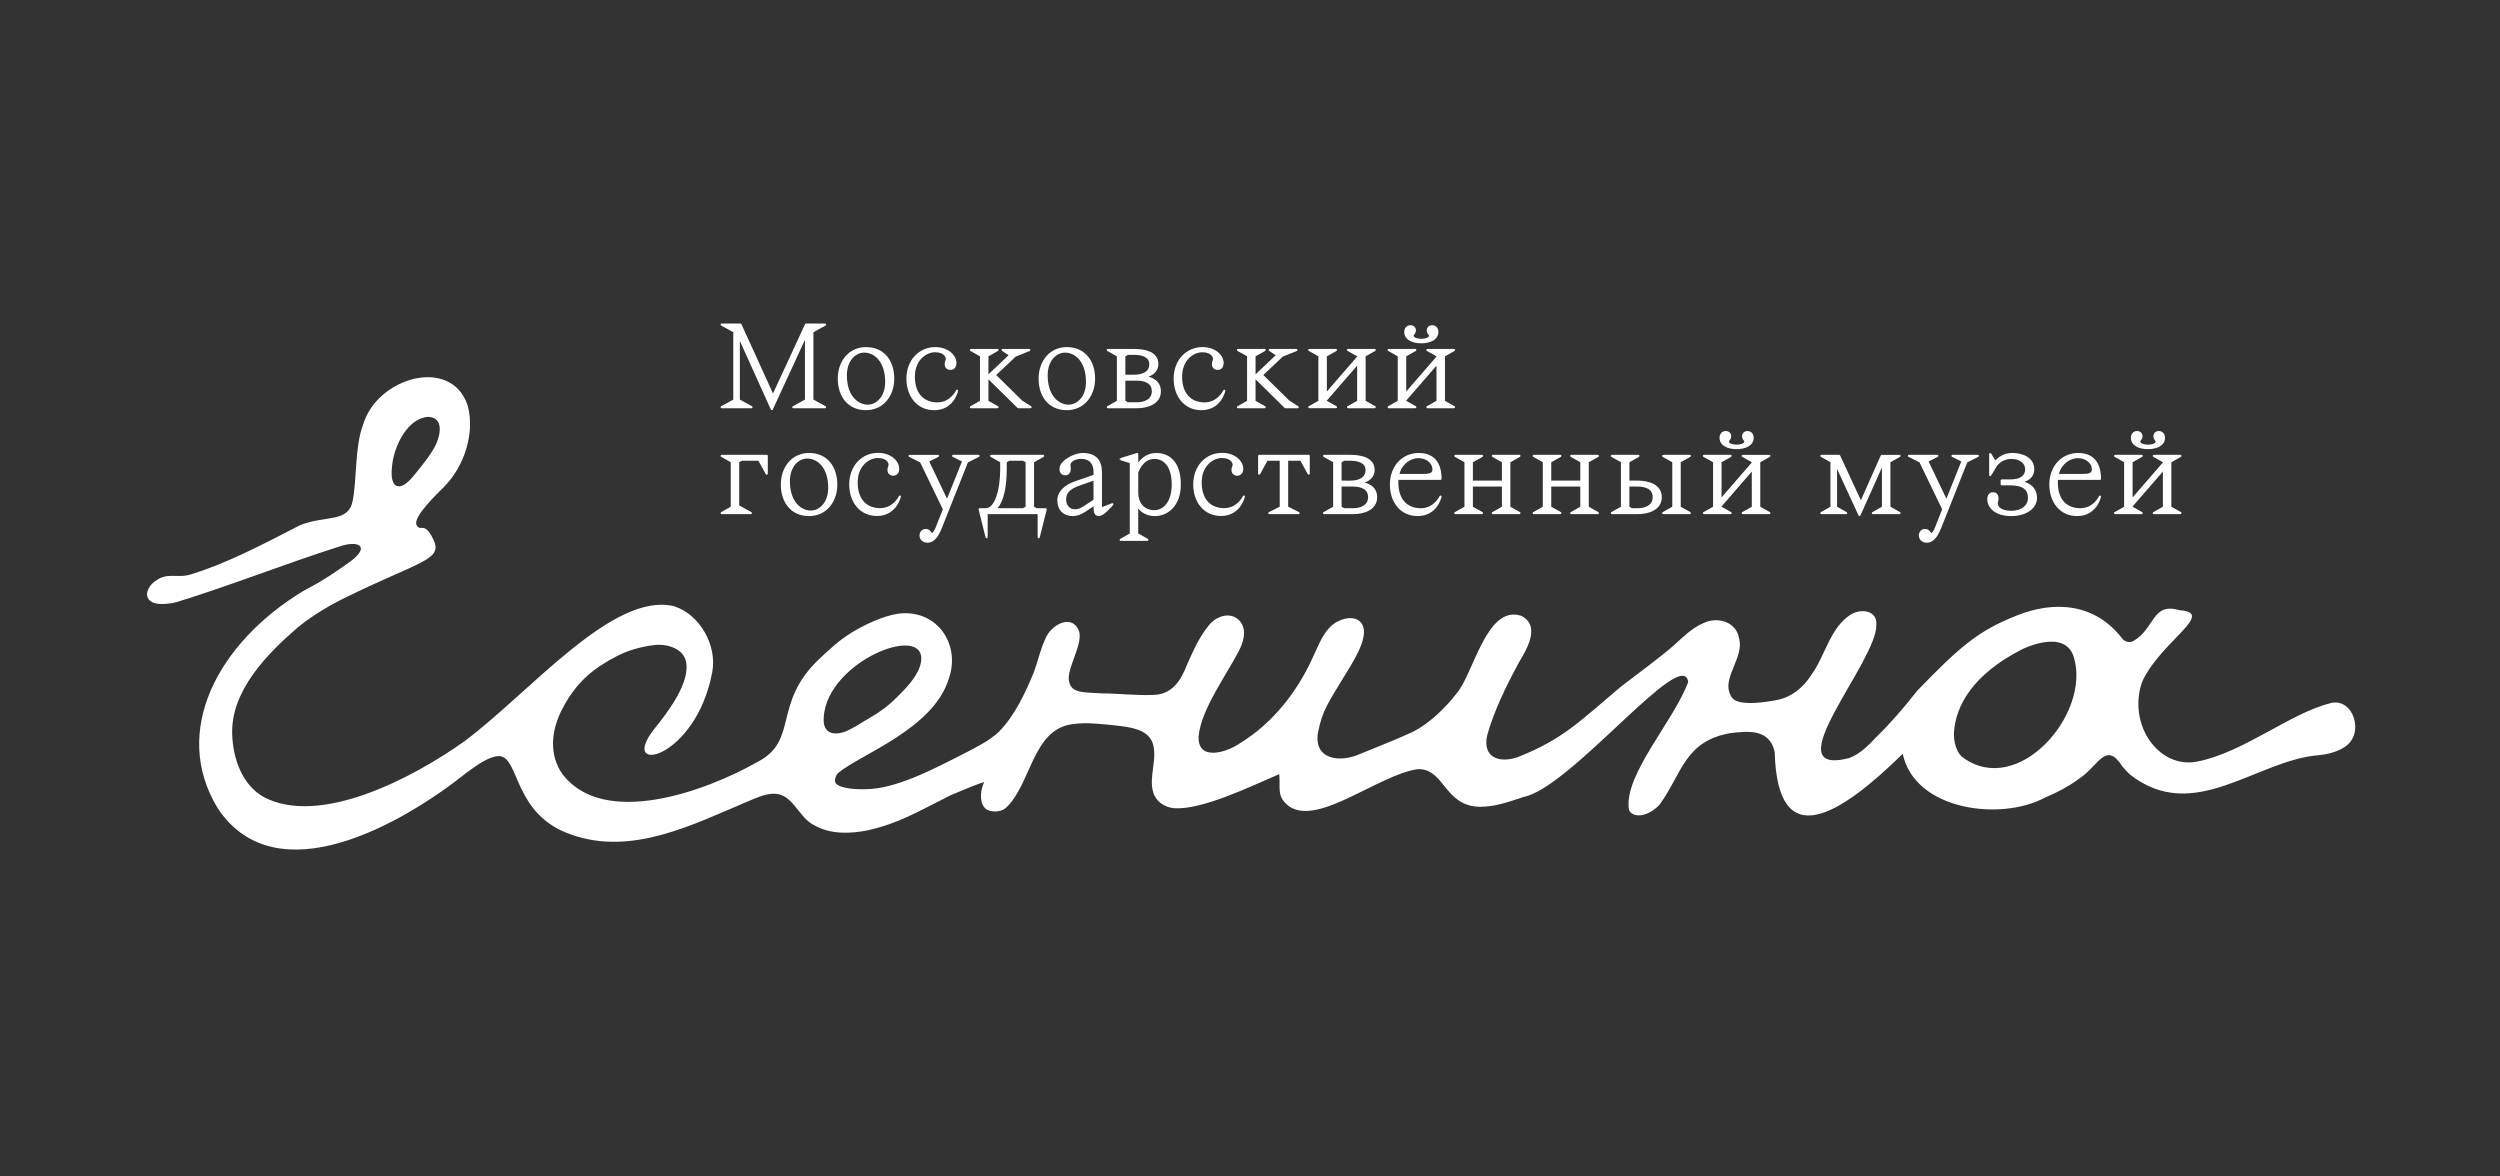 <?xml version="1.0" encoding="UTF-8"?> <svg xmlns="http://www.w3.org/2000/svg" viewBox="0 0 85 40" fill="none"><rect x="0" y="0" width="85" height="40" fill="#333333" stroke="none"/><path d="M79.247 23.906C77.877 24.235 76.263 25.602 74.686 25.897C73.452 26.128 72.418 24.765 72.777 23.362C72.802 23.264 72.832 23.175 72.87 23.099C73.546 21.763 75.344 20.828 74.1 20.747C73.166 20.468 73.269 21.371 72.54 21.791C72.407 21.867 72.246 21.828 72.147 21.7C71.221 20.505 69.845 20.413 68.561 20.931C68.554 20.934 68.547 20.937 68.54 20.94C67.235 21.46 66.624 22.001 65.185 23.485C64.73 24.064 64.317 24.547 63.792 25.063C63.528 25.344 63.242 25.636 62.874 25.773C62.867 25.776 62.859 25.778 62.851 25.78C60.269 26.424 63.851 22.46 63.795 21.235C63.833 20.762 63.279 20.67 62.917 20.9C62.221 21.349 62.058 22.291 61.594 22.934C61.322 23.368 60.909 23.715 60.395 23.804C59.977 23.884 59.29 23.981 58.975 23.801C58.84 23.711 58.8 23.538 58.795 23.531C58.615 22.991 59.294 22.314 59.131 21.716C59.13 21.712 59.129 21.708 59.128 21.704C59.035 21.136 58.393 20.953 57.911 21.188C57.49 21.365 57.176 21.715 56.83 22.011C56.477 22.321 55.69 22.901 55.105 23.351C53.665 24.566 53.13 25.136 51.599 25.744C50.963 25.962 50.385 25.747 50.569 24.981C50.81 24.14 51.207 23.335 51.618 22.567C51.893 22.107 52.393 21.303 51.746 20.95C51.735 20.944 51.723 20.939 51.711 20.935C50.539 20.562 50.1 22.915 49.525 23.576C49.142 24.071 48.594 24.602 48.04 24.881C47.436 25.163 46.873 25.371 46.257 25.628C45.597 25.933 44.68 25.857 44.806 24.936C44.806 24.931 44.807 24.925 44.809 24.919C44.968 24.13 45.135 23.937 45.79 22.855C46.079 22.378 46.692 21.425 46.174 21.081C45.892 20.917 45.428 21.086 45.203 21.34C44.932 21.626 44.796 22.018 44.627 22.37C44.097 23.537 43.267 24.587 42.174 25.261C41.694 25.598 40.672 25.904 40.757 24.983C40.868 24.093 41.672 22.985 42.115 22.147C42.274 21.834 42.395 21.458 42.186 21.153C41.913 20.784 41.395 20.907 41.121 21.238C40.786 21.626 40.574 22.121 40.362 22.591C40.15 23.145 39.848 23.624 39.191 23.628C38.647 23.652 38.005 23.576 37.465 23.576C36.79 23.531 36.407 23.576 36.34 23.125C36.284 22.722 36.802 21.918 36.696 21.494C36.694 21.487 36.692 21.48 36.689 21.473C36.469 20.837 35.721 21.24 35.54 21.726C35.369 22.086 35.289 22.485 35.15 22.858C34.855 23.57 34.506 24.328 33.955 24.888C33.617 25.203 33.19 25.403 32.783 25.619C31.744 26.145 30.448 26.841 29.396 26.833C29.169 26.837 28.601 26.831 28.42 26.636C28.349 26.558 28.418 26.348 28.498 26.281C29.259 25.642 31.741 24.786 32.261 23.07C32.676 21.879 31.828 20.695 30.54 20.866C30.037 20.936 29.386 21.244 28.96 21.505C28.511 21.786 28.248 22.035 27.866 22.394C26.255 23.905 27.164 25.165 25.773 25.896C23.934 26.941 20.538 28.137 19.135 26.337C18.651 25.667 18.737 24.818 19.128 24.085C19.6 23.18 20.197 22.71 20.951 22.321C21.335 22.114 21.771 21.995 22.211 21.936C22.626 21.874 23.178 22.022 23.308 22.434C23.526 23.144 22.708 24.216 22.227 24.808C21.017 26.367 23.647 25.843 24.215 22.863C24.39 21.959 23.809 20.903 22.931 20.616C22.924 20.614 22.917 20.612 22.911 20.61C20.83 20.114 18.002 23.557 15.793 25.201C13.992 26.486 10.848 28.108 8.954 27.092C8.221 26.671 7.917 25.769 7.894 24.956C7.851 23.479 9.085 22.227 10.129 21.328C10.623 20.923 11.232 20.562 11.836 20.272C14.321 19.066 15.055 19.03 14.74 18.355C14.425 17.68 14.296 18.118 14.162 17.848C14.027 17.578 14.898 16.755 15.107 16.543C15.774 15.867 16.156 14.74 15.902 13.792C15.901 13.786 15.898 13.78 15.897 13.774C15.32 12.094 12.806 12.85 12.345 14.439C12.063 15.171 12.135 16.295 11.995 17.005C11.858 17.79 11.095 17.5 10.195 17.86C8.8 18.58 7.715 19.146 6.505 19.525C6.032 19.679 5.696 19.442 5.29 19.75C4.972 19.962 4.84 20.403 5.29 20.515C5.47 20.56 5.817 20.526 6.01 20.47C7.863 19.9 9.701 19.164 11.545 18.58C12.16 18.365 12.625 18.559 11.909 19.093C11.45 19.42 10.984 19.743 10.481 19.999C10.475 20.002 10.29 20.107 10.285 20.11C7.437 21.842 5.788 24.854 7.412 27.496C9.391 30.442 13.619 28.056 15.85 26.283C16.157 26.055 16.618 25.706 16.973 25.707C17.672 25.729 17.437 27.704 19.431 28.379C21.491 29.108 23.567 28.032 25.436 27.244C25.699 27.131 25.998 27 26.278 26.987C26.963 26.953 27.137 27.81 27.706 28.07C28.255 28.375 28.919 28.35 29.516 28.228C30.566 27.989 31.172 27.614 32.341 27.029C32.573 26.941 33.145 26.68 33.46 26.59C33.28 26.995 33.345 27.352 33.505 27.491C33.675 27.637 34.037 27.614 34.187 27.477C35.042 26.727 35.091 24.819 36.432 24.626C36.928 24.548 37.439 24.617 37.935 24.666C38.405 24.722 39.003 24.782 39.184 25.246C39.378 25.784 39.041 26.408 39.212 26.945C39.305 27.258 39.596 27.448 39.912 27.477C40.843 27.557 42.55 26.725 43.495 26.32C43.54 26.816 43.394 27.061 43.812 27.404C43.818 27.408 43.824 27.412 43.83 27.416C44.821 28.098 46.871 26.343 48.197 26.152C48.206 26.15 48.217 26.149 48.227 26.149C49.121 26.149 49.109 27.406 50.307 27.431C50.815 27.436 51.269 27.271 51.736 27.119C51.745 27.116 51.76 27.104 51.77 27.102C53.354 26.853 57.223 21.904 57.399 23.189C56.904 24.521 55.212 26.343 55.381 27.509C55.387 27.547 55.403 27.584 55.431 27.611C55.704 27.888 56.24 27.599 56.445 27.33C57.174 26.326 57.279 25.188 58.84 24.926C59.441 24.852 60.161 24.783 60.336 25.553C60.339 25.565 60.339 25.578 60.34 25.59C60.442 29.095 62.593 27.688 64.692 25.63C65.105 27.555 68.019 27.928 69.524 27.121C69.531 27.117 69.538 27.113 69.546 27.11C69.941 26.948 70.326 26.741 70.671 26.49C71.367 26.035 71.59 25.171 72.166 26.065C72.19 26.102 72.388 26.311 72.421 26.336C74.6 28.04 76.706 25.838 78.861 25.673C79.224 25.637 79.509 25.535 79.726 25.392C80.412 24.943 80.016 23.719 79.247 23.904L79.246 23.906L79.247 23.906ZM13.337 15.784C13.408 15.168 13.848 14.226 14.55 14.173C14.561 14.172 14.571 14.172 14.581 14.173C15.172 14.217 14.932 14.984 14.711 15.316C14.558 15.566 14.382 15.779 14.207 16.002C14.047 16.187 13.742 16.642 13.463 16.511L13.46 16.509C13.276 16.38 13.308 16.024 13.337 15.785V15.784ZM28.006 24.409C28.095 22.425 31.742 21.05 31.284 22.644C31.143 23.054 30.798 23.409 30.491 23.711C30.209 23.993 29.902 24.221 29.557 24.417C29.329 24.545 29.116 24.694 28.876 24.812C28.438 25.035 27.965 24.997 28.006 24.41V24.409ZM66.734 25.753C66.526 25.599 66.416 25.218 66.435 24.901C66.492 24.003 67.071 22.933 68.736 22.084C68.736 22.084 70.205 21.333 70.512 22.348C71.095 24.279 68.61 27.133 66.735 25.752L66.734 25.753Z" fill="white"></path><path d="M27.368 13.586L26.955 13.813C26.941 13.821 26.933 13.838 26.937 13.854C26.942 13.87 26.956 13.881 26.972 13.881H28.052C28.069 13.881 28.083 13.87 28.087 13.854C28.091 13.838 28.084 13.821 28.07 13.813L27.656 13.586V11.295L28.07 11.068C28.084 11.06 28.091 11.043 28.087 11.027C28.083 11.011 28.069 11 28.052 11H27.404C27.39 11 27.378 11.008 27.372 11.021L26.282 13.378L25.208 11.021C25.202 11.009 25.189 11 25.175 11H24.536C24.519 11 24.505 11.011 24.501 11.027C24.497 11.043 24.504 11.06 24.519 11.068L24.932 11.295V13.586L24.519 13.813C24.504 13.821 24.497 13.838 24.501 13.854C24.505 13.87 24.519 13.881 24.536 13.881H25.551C25.567 13.881 25.581 13.87 25.586 13.854C25.59 13.838 25.583 13.821 25.568 13.813L25.155 13.586V11.592L26.209 13.924C26.215 13.937 26.228 13.945 26.242 13.946C26.256 13.946 26.269 13.938 26.275 13.925L27.368 11.555L27.368 13.586Z" fill="white"></path><path d="M30.405 12.873C30.405 12.575 30.323 12.307 30.16 12.113C29.997 11.918 29.755 11.801 29.445 11.801C28.863 11.801 28.484 12.275 28.484 12.874C28.484 13.171 28.567 13.44 28.73 13.634C28.893 13.829 29.135 13.946 29.445 13.946C30.027 13.946 30.405 13.472 30.405 12.873ZM28.794 12.761C28.794 12.257 29.094 11.989 29.384 11.989C29.553 11.989 29.73 12.063 29.865 12.224C30 12.384 30.096 12.634 30.096 12.986C30.096 13.482 29.799 13.758 29.505 13.758C29.176 13.758 28.794 13.464 28.794 12.761Z" fill="white"></path><path d="M31.761 13.948C32.099 13.948 32.303 13.784 32.422 13.62C32.481 13.538 32.519 13.457 32.542 13.396C32.553 13.365 32.562 13.34 32.566 13.322C32.569 13.313 32.571 13.305 32.572 13.3L32.574 13.295V13.293L32.574 13.293C32.574 13.293 32.574 13.293 32.539 13.285L32.574 13.293C32.578 13.275 32.568 13.256 32.55 13.251C32.532 13.245 32.514 13.254 32.506 13.27V13.271L32.504 13.274L32.498 13.286C32.492 13.297 32.483 13.313 32.471 13.333C32.446 13.372 32.408 13.423 32.357 13.475C32.254 13.578 32.095 13.681 31.869 13.681C31.661 13.681 31.471 13.616 31.333 13.477C31.196 13.338 31.106 13.12 31.106 12.805C31.106 12.233 31.505 11.977 31.787 11.977C31.963 11.977 32.054 12.029 32.101 12.081C32.15 12.133 32.157 12.19 32.157 12.204C32.157 12.231 32.151 12.245 32.14 12.27C32.13 12.296 32.118 12.328 32.118 12.381C32.118 12.435 32.136 12.486 32.172 12.522C32.208 12.559 32.259 12.577 32.318 12.577C32.383 12.577 32.435 12.551 32.469 12.506C32.503 12.462 32.519 12.404 32.519 12.342C32.519 12.078 32.24 11.801 31.796 11.801C31.26 11.801 30.818 12.229 30.818 12.874C30.818 13.172 30.906 13.44 31.07 13.634C31.233 13.829 31.47 13.947 31.761 13.947V13.948Z" fill="white"></path><path d="M32.992 13.813C32.977 13.821 32.971 13.837 32.974 13.853C32.979 13.869 32.993 13.88 33.01 13.88H33.916C33.933 13.88 33.947 13.869 33.951 13.853C33.956 13.837 33.948 13.821 33.934 13.813L33.607 13.629V12.897L34.596 13.87C34.602 13.876 34.611 13.88 34.621 13.88H35.04C35.056 13.88 35.07 13.869 35.075 13.854C35.079 13.839 35.072 13.822 35.059 13.814L34.756 13.621L33.87 12.751L34.533 12.125L35.01 11.933C35.026 11.927 35.035 11.91 35.032 11.893C35.029 11.876 35.014 11.864 34.997 11.864H34.09C34.074 11.864 34.06 11.874 34.055 11.889C34.05 11.905 34.056 11.921 34.069 11.93L34.291 12.078L33.607 12.727V12.115L33.934 11.931C33.948 11.923 33.956 11.906 33.951 11.89C33.947 11.875 33.933 11.864 33.916 11.864H33.01C32.993 11.864 32.979 11.875 32.974 11.89C32.971 11.906 32.977 11.923 32.992 11.931L33.319 12.115V13.628L32.992 13.813Z" fill="white"></path><path d="M37.233 12.873C37.233 12.575 37.15 12.307 36.987 12.113C36.824 11.918 36.582 11.801 36.272 11.801C35.69 11.801 35.312 12.275 35.312 12.874C35.312 13.171 35.394 13.44 35.557 13.634C35.72 13.829 35.962 13.946 36.272 13.946C36.854 13.946 37.233 13.472 37.233 12.873ZM36.333 13.758C36.004 13.758 35.621 13.464 35.621 12.761C35.621 12.257 35.921 11.989 36.212 11.989C36.38 11.989 36.557 12.063 36.692 12.224C36.828 12.384 36.923 12.633 36.923 12.986C36.923 13.482 36.627 13.758 36.333 13.758Z" fill="white"></path><path d="M37.647 13.813C37.632 13.821 37.625 13.837 37.63 13.853C37.634 13.869 37.648 13.88 37.664 13.88H38.658C38.834 13.88 39.035 13.847 39.194 13.759C39.354 13.671 39.471 13.525 39.471 13.304C39.471 13.059 39.33 12.928 39.192 12.86C39.142 12.835 39.093 12.818 39.05 12.807C39.081 12.795 39.116 12.78 39.151 12.76C39.266 12.694 39.385 12.576 39.385 12.375C39.385 12.267 39.354 12.18 39.301 12.11C39.249 12.04 39.176 11.99 39.093 11.954C38.93 11.882 38.724 11.864 38.55 11.864H37.664C37.648 11.864 37.634 11.875 37.63 11.89C37.626 11.906 37.633 11.923 37.647 11.931L37.974 12.115V13.628L37.647 13.813ZM38.925 12.658C38.831 12.715 38.698 12.741 38.55 12.741H38.262V12.115L38.352 12.065H38.572C38.699 12.065 38.827 12.085 38.922 12.135C39.015 12.184 39.075 12.261 39.075 12.384C39.075 12.515 39.017 12.602 38.925 12.658ZM38.262 12.942H38.636C38.785 12.942 38.917 12.966 39.012 13.023C39.103 13.078 39.162 13.165 39.162 13.304C39.162 13.443 39.099 13.533 39.006 13.592C38.911 13.652 38.783 13.678 38.658 13.678H38.352L38.262 13.628V12.942Z" fill="white"></path><path d="M41.508 13.62C41.567 13.538 41.605 13.457 41.628 13.396C41.639 13.365 41.648 13.34 41.653 13.322C41.655 13.313 41.657 13.305 41.658 13.3L41.659 13.295V13.293L41.66 13.293C41.66 13.293 41.66 13.293 41.625 13.285L41.66 13.293C41.663 13.275 41.654 13.256 41.636 13.251C41.618 13.245 41.6 13.254 41.592 13.27V13.271L41.59 13.274L41.584 13.286C41.578 13.297 41.569 13.313 41.556 13.333C41.532 13.372 41.495 13.423 41.443 13.475C41.34 13.578 41.181 13.681 40.955 13.681C40.746 13.681 40.557 13.616 40.419 13.477C40.282 13.338 40.192 13.12 40.192 12.805C40.192 12.233 40.591 11.977 40.873 11.977C41.049 11.977 41.14 12.029 41.187 12.081C41.236 12.133 41.243 12.19 41.243 12.204C41.243 12.231 41.236 12.245 41.226 12.27C41.215 12.296 41.204 12.328 41.204 12.381C41.204 12.435 41.222 12.486 41.258 12.522C41.294 12.559 41.345 12.577 41.404 12.577C41.469 12.577 41.52 12.551 41.555 12.506C41.589 12.462 41.604 12.404 41.604 12.342C41.604 12.078 41.327 11.801 40.882 11.801C40.346 11.801 39.904 12.229 39.904 12.874C39.904 13.172 39.992 13.44 40.155 13.634C40.319 13.829 40.556 13.947 40.847 13.947C41.185 13.947 41.389 13.782 41.508 13.619V13.62Z" fill="white"></path><path d="M42.074 13.813C42.059 13.821 42.052 13.837 42.056 13.853C42.061 13.869 42.075 13.88 42.091 13.88H42.998C43.015 13.88 43.029 13.869 43.033 13.853C43.037 13.837 43.031 13.821 43.016 13.813L42.689 13.629V12.897L43.678 13.87C43.684 13.876 43.693 13.88 43.703 13.88H44.122C44.138 13.88 44.152 13.869 44.156 13.854C44.161 13.839 44.154 13.822 44.141 13.814L43.838 13.621L42.952 12.751L43.615 12.125L44.092 11.933C44.108 11.927 44.117 11.91 44.114 11.893C44.111 11.876 44.096 11.864 44.079 11.864H43.172C43.156 11.864 43.142 11.874 43.137 11.889C43.132 11.905 43.139 11.921 43.151 11.93L43.373 12.078L42.689 12.727V12.115L43.016 11.931C43.031 11.923 43.037 11.906 43.033 11.89C43.029 11.875 43.015 11.864 42.998 11.864H42.091C42.075 11.864 42.061 11.875 42.056 11.89C42.052 11.906 42.059 11.923 42.074 11.931L42.401 12.115V13.628L42.074 13.813Z" fill="white"></path><path d="M44.498 13.812C44.484 13.82 44.477 13.837 44.481 13.853C44.485 13.868 44.5 13.879 44.516 13.879H45.423C45.44 13.879 45.454 13.868 45.458 13.853C45.462 13.837 45.455 13.82 45.441 13.812L45.113 13.628V13.619L46.143 12.432V13.628L45.816 13.812C45.801 13.82 45.794 13.837 45.798 13.853C45.803 13.869 45.817 13.88 45.833 13.88H46.74C46.757 13.88 46.771 13.869 46.775 13.853C46.779 13.837 46.773 13.82 46.758 13.812L46.431 13.628V12.115L46.758 11.931C46.772 11.923 46.779 11.906 46.775 11.89C46.771 11.875 46.757 11.864 46.74 11.864H45.833C45.817 11.864 45.803 11.875 45.798 11.89C45.794 11.906 45.801 11.923 45.816 11.931L46.143 12.115V12.124L45.113 13.311V12.115L45.441 11.931C45.455 11.923 45.462 11.906 45.458 11.89C45.454 11.875 45.44 11.864 45.423 11.864H44.516C44.5 11.864 44.485 11.875 44.481 11.89C44.477 11.906 44.484 11.923 44.498 11.931L44.825 12.115V13.628L44.498 13.812Z" fill="white"></path><path d="M49.473 13.853C49.477 13.837 49.47 13.821 49.456 13.813L49.129 13.629V12.115L49.456 11.931C49.47 11.923 49.477 11.907 49.473 11.891C49.469 11.875 49.454 11.864 49.438 11.864H48.531C48.515 11.864 48.5 11.875 48.496 11.891C48.492 11.906 48.499 11.923 48.513 11.931L48.841 12.115V12.124L47.811 13.311V12.115L48.138 11.931C48.153 11.923 48.16 11.906 48.156 11.89C48.151 11.875 48.137 11.864 48.121 11.864H47.214C47.197 11.864 47.183 11.875 47.179 11.89C47.175 11.906 47.181 11.923 47.196 11.931L47.523 12.115V13.628L47.196 13.812C47.182 13.82 47.175 13.837 47.179 13.853C47.183 13.869 47.197 13.88 47.214 13.88H48.121C48.137 13.88 48.151 13.869 48.156 13.853C48.16 13.837 48.153 13.82 48.138 13.812L47.811 13.628V13.619L48.841 12.432V13.628L48.513 13.812C48.499 13.82 48.492 13.837 48.496 13.853C48.5 13.869 48.515 13.88 48.531 13.88H49.438C49.454 13.88 49.469 13.869 49.473 13.853Z" fill="white"></path><path d="M47.933 11.586C48.042 11.647 48.185 11.673 48.325 11.673C48.465 11.673 48.607 11.647 48.717 11.586C48.827 11.525 48.905 11.427 48.905 11.287C48.905 11.222 48.886 11.164 48.848 11.122C48.809 11.08 48.755 11.057 48.692 11.057C48.581 11.057 48.509 11.138 48.509 11.231C48.509 11.304 48.54 11.345 48.563 11.374C48.575 11.388 48.581 11.396 48.584 11.404C48.587 11.409 48.588 11.416 48.584 11.427V11.428C48.578 11.449 48.554 11.472 48.505 11.491C48.458 11.509 48.395 11.519 48.325 11.519C48.255 11.519 48.191 11.509 48.144 11.491C48.095 11.472 48.072 11.449 48.066 11.428V11.427C48.062 11.416 48.063 11.409 48.065 11.404C48.068 11.396 48.074 11.388 48.086 11.374C48.109 11.345 48.141 11.304 48.141 11.231C48.141 11.138 48.068 11.057 47.958 11.057C47.895 11.057 47.84 11.08 47.802 11.122C47.764 11.164 47.745 11.222 47.745 11.287C47.745 11.427 47.822 11.525 47.933 11.586Z" fill="white"></path><path d="M26.07 15.464H24.536C24.52 15.464 24.505 15.476 24.501 15.491C24.497 15.507 24.504 15.524 24.518 15.532L24.845 15.716V17.229L24.518 17.413C24.504 17.421 24.497 17.438 24.501 17.454C24.505 17.469 24.52 17.48 24.536 17.48H25.529C25.546 17.48 25.56 17.469 25.564 17.453C25.568 17.437 25.561 17.421 25.547 17.413L25.133 17.185V15.716L25.223 15.666H25.785L26.038 16.123C26.046 16.137 26.063 16.144 26.079 16.14C26.095 16.136 26.105 16.122 26.105 16.105V15.5C26.105 15.48 26.09 15.464 26.07 15.464Z" fill="white"></path><path d="M27.509 15.401C26.927 15.401 26.548 15.876 26.548 16.474C26.548 16.772 26.631 17.04 26.794 17.234C26.957 17.43 27.198 17.547 27.509 17.547C28.09 17.547 28.469 17.072 28.469 16.474C28.469 16.176 28.386 15.908 28.223 15.714C28.06 15.519 27.819 15.401 27.509 15.401ZM28.159 16.586C28.159 17.082 27.863 17.358 27.569 17.358C27.24 17.358 26.857 17.065 26.857 16.362C26.857 15.858 27.157 15.59 27.448 15.59C27.616 15.59 27.793 15.664 27.928 15.825C28.064 15.985 28.159 16.234 28.159 16.586Z" fill="white"></path><path d="M30.605 16.847C30.588 16.842 30.569 16.85 30.561 16.867V16.867L30.559 16.87L30.553 16.883C30.547 16.894 30.538 16.91 30.526 16.929C30.502 16.968 30.464 17.02 30.412 17.072C30.309 17.175 30.15 17.277 29.924 17.277C29.716 17.277 29.526 17.213 29.389 17.074C29.251 16.935 29.162 16.717 29.162 16.402C29.162 15.829 29.56 15.573 29.843 15.573C30.018 15.573 30.11 15.626 30.157 15.677C30.205 15.73 30.212 15.787 30.212 15.801C30.212 15.827 30.206 15.841 30.196 15.866C30.185 15.893 30.174 15.924 30.174 15.978C30.174 16.032 30.191 16.083 30.227 16.119C30.263 16.155 30.314 16.174 30.373 16.174C30.439 16.174 30.49 16.147 30.525 16.102C30.558 16.059 30.574 16 30.574 15.939C30.574 15.675 30.296 15.397 29.851 15.397C29.316 15.397 28.873 15.826 28.873 16.47C28.873 16.769 28.962 17.037 29.125 17.231C29.288 17.425 29.525 17.543 29.817 17.543C30.154 17.543 30.359 17.379 30.477 17.215C30.537 17.134 30.575 17.052 30.598 16.991C30.609 16.961 30.617 16.935 30.622 16.917C30.625 16.908 30.627 16.901 30.628 16.896L30.629 16.89V16.888L30.63 16.888C30.63 16.888 30.63 16.888 30.594 16.88L30.63 16.888C30.633 16.87 30.623 16.852 30.605 16.846L30.605 16.847Z" fill="white"></path><path d="M33.305 15.492C33.301 15.476 33.287 15.464 33.27 15.464H32.406C32.39 15.464 32.375 15.476 32.371 15.492C32.367 15.508 32.375 15.525 32.39 15.532L32.706 15.69L32.2 16.957L31.594 15.69L31.908 15.533C31.923 15.525 31.931 15.508 31.927 15.492C31.923 15.476 31.909 15.465 31.892 15.465H30.924C30.908 15.465 30.893 15.476 30.89 15.492C30.886 15.509 30.893 15.525 30.908 15.533L31.286 15.722L32.056 17.317L31.824 17.907C31.798 17.969 31.773 18.025 31.747 18.064C31.734 18.084 31.722 18.098 31.712 18.107C31.701 18.116 31.695 18.117 31.694 18.117C31.686 18.117 31.68 18.115 31.672 18.106C31.661 18.096 31.654 18.084 31.637 18.064C31.623 18.046 31.604 18.025 31.577 18.009C31.549 17.993 31.516 17.983 31.473 17.983C31.362 17.983 31.264 18.073 31.264 18.205C31.264 18.277 31.292 18.34 31.342 18.385C31.391 18.429 31.459 18.453 31.538 18.453C31.721 18.453 31.881 18.312 32.02 17.959L32.91 15.721L33.286 15.533C33.301 15.525 33.309 15.508 33.305 15.492Z" fill="white"></path><path d="M35.554 17.279H35.248L35.158 17.229V15.716L35.485 15.532C35.499 15.524 35.506 15.507 35.502 15.491C35.498 15.476 35.484 15.464 35.468 15.464H33.696C33.68 15.464 33.666 15.476 33.661 15.491C33.657 15.507 33.664 15.524 33.679 15.532L34.006 15.716V15.954C34.006 16.308 33.96 16.644 33.872 16.89C33.829 17.013 33.776 17.111 33.715 17.178C33.654 17.245 33.587 17.279 33.515 17.279H33.307C33.297 17.279 33.286 17.284 33.279 17.293C33.272 17.301 33.27 17.313 33.273 17.324L33.51 18.274C33.514 18.292 33.532 18.303 33.549 18.301C33.567 18.299 33.581 18.283 33.581 18.265V17.481H35.28V18.265C35.28 18.284 35.294 18.299 35.312 18.301C35.33 18.303 35.346 18.292 35.351 18.274L35.589 17.324C35.591 17.313 35.589 17.301 35.582 17.293C35.575 17.284 35.564 17.279 35.553 17.279L35.554 17.279ZM34.87 15.716V17.229L34.78 17.279H33.917C33.953 17.238 33.998 17.175 34.042 17.079C34.137 16.876 34.229 16.53 34.229 15.954V15.716L34.319 15.666H34.78L34.87 15.716Z" fill="white"></path><path d="M37.807 17.11L37.467 17.242V16.064C37.467 15.876 37.428 15.709 37.322 15.589C37.215 15.468 37.047 15.401 36.805 15.401C36.667 15.401 36.474 15.463 36.316 15.559C36.236 15.607 36.164 15.664 36.111 15.728C36.057 15.792 36.022 15.865 36.022 15.943C36.022 16.013 36.042 16.068 36.079 16.106C36.115 16.144 36.164 16.16 36.214 16.16C36.263 16.16 36.31 16.147 36.347 16.109C36.385 16.072 36.405 16.016 36.405 15.943C36.405 15.911 36.403 15.884 36.401 15.861C36.398 15.837 36.396 15.82 36.396 15.804C36.396 15.766 36.422 15.717 36.483 15.675C36.543 15.634 36.636 15.603 36.762 15.603C36.876 15.603 36.979 15.63 37.054 15.698C37.128 15.765 37.18 15.878 37.18 16.063V16.146L36.53 16.371L36.542 16.404L36.54 16.4L36.53 16.371C36.233 16.476 35.949 16.687 35.949 17.014C35.949 17.175 35.999 17.309 36.093 17.403C36.187 17.496 36.32 17.547 36.477 17.547C36.661 17.547 36.816 17.455 36.916 17.39L36.899 17.364L36.897 17.36L36.916 17.39L37.18 17.215C37.181 17.299 37.184 17.371 37.2 17.426C37.211 17.461 37.229 17.493 37.258 17.515C37.287 17.537 37.324 17.547 37.367 17.547C37.417 17.547 37.472 17.518 37.522 17.483C37.574 17.447 37.628 17.399 37.675 17.353C37.724 17.306 37.767 17.26 37.798 17.225C37.813 17.207 37.826 17.193 37.835 17.182L37.845 17.171L37.848 17.167L37.848 17.166C37.859 17.154 37.859 17.136 37.85 17.122C37.84 17.109 37.822 17.104 37.807 17.11L37.807 17.11ZM37.179 16.344V16.991L36.928 17.157C36.8 17.241 36.702 17.315 36.546 17.315C36.448 17.315 36.375 17.277 36.326 17.218C36.276 17.16 36.249 17.078 36.249 16.993C36.249 16.88 36.275 16.793 36.342 16.719C36.409 16.642 36.523 16.574 36.709 16.508L37.179 16.344Z" fill="white"></path><path d="M38.092 15.574C38.077 15.579 38.067 15.593 38.067 15.608C38.067 15.624 38.077 15.638 38.092 15.643L38.103 15.609L38.092 15.574Z" fill="white"></path><path d="M39.313 15.402C39.074 15.402 38.904 15.51 38.794 15.617C38.755 15.654 38.725 15.691 38.701 15.724V15.438C38.701 15.426 38.695 15.416 38.686 15.409C38.677 15.402 38.665 15.4 38.654 15.403L38.092 15.576L38.103 15.611L38.092 15.645L38.412 15.745V18.138L38.085 18.322C38.071 18.33 38.064 18.347 38.068 18.363C38.072 18.379 38.087 18.39 38.103 18.39H39.01C39.026 18.39 39.041 18.379 39.045 18.363C39.049 18.347 39.042 18.33 39.028 18.322L38.7 18.138V17.291C38.788 17.399 38.964 17.547 39.269 17.547C39.473 17.547 39.693 17.468 39.862 17.293C40.032 17.118 40.148 16.849 40.148 16.474C40.148 16.069 40.044 15.8 39.884 15.631C39.724 15.463 39.514 15.402 39.313 15.402ZM39.838 16.475C39.838 16.771 39.765 16.99 39.656 17.133C39.547 17.276 39.4 17.346 39.248 17.346C39.074 17.346 38.938 17.28 38.845 17.177C38.752 17.073 38.701 16.931 38.701 16.777V16.07L38.706 16.055C38.711 16.042 38.718 16.024 38.728 16.001C38.748 15.956 38.779 15.896 38.824 15.837C38.911 15.718 39.048 15.603 39.248 15.603C39.402 15.603 39.548 15.664 39.656 15.8C39.765 15.938 39.838 16.156 39.838 16.475Z" fill="white"></path><path d="M42.302 16.847C42.285 16.842 42.266 16.85 42.258 16.867V16.867L42.257 16.87L42.25 16.883C42.244 16.894 42.235 16.91 42.223 16.929C42.199 16.968 42.161 17.02 42.109 17.072C42.006 17.175 41.847 17.277 41.621 17.277C41.413 17.277 41.223 17.213 41.086 17.074C40.948 16.935 40.858 16.717 40.858 16.402C40.858 15.829 41.257 15.573 41.539 15.573C41.715 15.573 41.806 15.626 41.853 15.677C41.902 15.73 41.91 15.787 41.91 15.801C41.91 15.827 41.903 15.841 41.892 15.866C41.882 15.893 41.87 15.924 41.87 15.978C41.87 16.032 41.888 16.083 41.924 16.119C41.96 16.155 42.011 16.174 42.071 16.174C42.136 16.174 42.187 16.147 42.221 16.102C42.255 16.059 42.271 16 42.271 15.939C42.271 15.675 41.993 15.397 41.548 15.397C41.012 15.397 40.57 15.826 40.57 16.47C40.57 16.769 40.658 17.037 40.822 17.231C40.985 17.425 41.222 17.543 41.514 17.543C41.851 17.543 42.056 17.379 42.174 17.215C42.233 17.134 42.271 17.052 42.294 16.991C42.306 16.961 42.313 16.935 42.319 16.917C42.321 16.908 42.323 16.901 42.325 16.896L42.326 16.89V16.888L42.326 16.888C42.326 16.888 42.326 16.888 42.291 16.88L42.326 16.888C42.33 16.87 42.32 16.852 42.302 16.846L42.302 16.847Z" fill="white"></path><path d="M44.496 15.464H42.812C42.791 15.464 42.776 15.48 42.776 15.5V16.105C42.776 16.122 42.786 16.136 42.803 16.14C42.819 16.144 42.835 16.137 42.843 16.122L43.092 15.666H43.51V17.228L43.141 17.412C43.126 17.42 43.118 17.437 43.122 17.453C43.126 17.469 43.141 17.48 43.157 17.48H44.151C44.168 17.48 44.182 17.469 44.186 17.453C44.19 17.436 44.182 17.42 44.167 17.412L43.798 17.228V15.666H44.216L44.465 16.122C44.473 16.137 44.489 16.144 44.505 16.14C44.522 16.136 44.532 16.122 44.532 16.105V15.5C44.532 15.48 44.516 15.464 44.496 15.464Z" fill="white"></path><path d="M46.545 16.46C46.495 16.435 46.445 16.419 46.403 16.408C46.434 16.396 46.468 16.381 46.504 16.361C46.618 16.295 46.738 16.177 46.738 15.976C46.738 15.868 46.707 15.781 46.654 15.71C46.601 15.641 46.528 15.59 46.446 15.555C46.282 15.483 46.077 15.464 45.903 15.464H45.017C45.001 15.464 44.986 15.476 44.982 15.491C44.978 15.507 44.985 15.524 44.999 15.532L45.327 15.716V17.229L44.999 17.413C44.985 17.421 44.978 17.438 44.982 17.454C44.986 17.469 45.001 17.48 45.017 17.48H46.011C46.187 17.48 46.388 17.448 46.546 17.36C46.706 17.271 46.824 17.125 46.824 16.904C46.824 16.66 46.683 16.529 46.545 16.46ZM45.614 16.543H45.989C46.137 16.543 46.27 16.567 46.365 16.623C46.456 16.678 46.515 16.766 46.515 16.905C46.515 17.043 46.452 17.134 46.358 17.193C46.264 17.253 46.136 17.279 46.011 17.279H45.705L45.614 17.229V16.543ZM45.614 16.341V15.716L45.705 15.666H45.924C46.051 15.666 46.179 15.685 46.275 15.736C46.367 15.784 46.428 15.862 46.428 15.984C46.428 16.116 46.37 16.203 46.278 16.259C46.184 16.316 46.051 16.342 45.903 16.342L45.614 16.341Z" fill="white"></path><path d="M48.977 16.316C48.997 16.316 49.013 16.3 49.013 16.28C49.013 16.038 48.964 15.818 48.84 15.658C48.714 15.497 48.517 15.401 48.234 15.401C47.698 15.401 47.256 15.825 47.256 16.474C47.256 16.773 47.345 17.041 47.508 17.235C47.671 17.429 47.908 17.547 48.2 17.547C48.538 17.547 48.742 17.383 48.861 17.219C48.919 17.138 48.957 17.056 48.98 16.995C48.992 16.965 49 16.939 49.005 16.921C49.008 16.912 49.009 16.905 49.011 16.9L49.012 16.894V16.893L49.012 16.892C49.012 16.892 49.012 16.892 48.977 16.885L49.012 16.892C49.016 16.874 49.006 16.856 48.988 16.85C48.971 16.845 48.952 16.853 48.944 16.87V16.87L48.943 16.873L48.936 16.886C48.93 16.897 48.921 16.913 48.909 16.932C48.885 16.971 48.847 17.023 48.795 17.075C48.692 17.178 48.533 17.28 48.307 17.28C48.099 17.28 47.909 17.216 47.772 17.077C47.634 16.938 47.544 16.72 47.544 16.405C47.544 16.373 47.545 16.344 47.547 16.315L48.977 16.316ZM47.581 16.114C47.684 15.747 47.98 15.577 48.225 15.577C48.514 15.577 48.703 15.765 48.703 15.956C48.703 15.994 48.695 16.02 48.682 16.039C48.67 16.058 48.651 16.073 48.623 16.085C48.566 16.108 48.481 16.114 48.372 16.114H47.581Z" fill="white"></path><path d="M51.68 15.532C51.694 15.524 51.701 15.507 51.697 15.491C51.693 15.476 51.679 15.464 51.662 15.464H50.755C50.739 15.464 50.725 15.476 50.721 15.491C50.716 15.507 50.723 15.524 50.738 15.532L51.065 15.716V16.341H50.078V15.716L50.406 15.532C50.42 15.524 50.427 15.507 50.423 15.491C50.419 15.476 50.404 15.464 50.388 15.464H49.481C49.465 15.464 49.45 15.476 49.446 15.491C49.442 15.507 49.449 15.524 49.463 15.532L49.791 15.716V17.229L49.463 17.413C49.449 17.421 49.442 17.438 49.446 17.454C49.45 17.469 49.465 17.48 49.481 17.48H50.388C50.404 17.48 50.419 17.469 50.423 17.454C50.427 17.438 50.42 17.421 50.406 17.413L50.078 17.229V16.543H51.065V17.229L50.738 17.413C50.724 17.421 50.716 17.438 50.721 17.454C50.725 17.469 50.739 17.48 50.755 17.48H51.662C51.679 17.48 51.693 17.469 51.697 17.454C51.701 17.438 51.694 17.421 51.68 17.413L51.353 17.229V15.716L51.68 15.532Z" fill="white"></path><path d="M54.345 15.532C54.359 15.524 54.366 15.507 54.362 15.491C54.358 15.476 54.344 15.464 54.328 15.464H53.42C53.404 15.464 53.39 15.476 53.386 15.491C53.382 15.507 53.388 15.524 53.403 15.532L53.73 15.716V16.341H52.743V15.716L53.071 15.532C53.085 15.524 53.092 15.507 53.088 15.491C53.084 15.476 53.069 15.464 53.053 15.464H52.146C52.13 15.464 52.115 15.476 52.111 15.491C52.107 15.507 52.114 15.524 52.128 15.532L52.455 15.716V17.229L52.128 17.413C52.114 17.421 52.107 17.438 52.111 17.454C52.115 17.469 52.13 17.48 52.146 17.48H53.053C53.069 17.48 53.084 17.469 53.088 17.454C53.092 17.438 53.085 17.421 53.071 17.413L52.743 17.229V16.543H53.73V17.229L53.403 17.413C53.388 17.421 53.382 17.438 53.386 17.454C53.39 17.469 53.404 17.48 53.42 17.48H54.328C54.344 17.48 54.358 17.469 54.362 17.454C54.366 17.438 54.359 17.421 54.345 17.413L54.018 17.229V15.716L54.345 15.532Z" fill="white"></path><path d="M57.472 15.532C57.487 15.524 57.494 15.507 57.49 15.491C57.486 15.476 57.471 15.464 57.455 15.464H56.548C56.532 15.464 56.517 15.476 56.513 15.491C56.509 15.507 56.516 15.524 56.53 15.532L56.857 15.716V17.229L56.53 17.413C56.516 17.421 56.509 17.438 56.513 17.454C56.517 17.469 56.532 17.48 56.548 17.48H57.455C57.471 17.48 57.486 17.469 57.49 17.454C57.494 17.438 57.487 17.421 57.472 17.413L57.145 17.229V15.716L57.472 15.532Z" fill="white"></path><path d="M56.223 16.455C56.065 16.371 55.863 16.341 55.688 16.341H55.4V15.716L55.727 15.532C55.741 15.524 55.748 15.507 55.744 15.491C55.74 15.476 55.725 15.464 55.709 15.464H54.802C54.786 15.464 54.771 15.476 54.767 15.491C54.763 15.507 54.77 15.524 54.784 15.532L55.111 15.716V17.229L54.784 17.413C54.77 17.421 54.763 17.438 54.767 17.454C54.771 17.469 54.786 17.48 54.802 17.48H55.688C55.864 17.48 56.065 17.448 56.223 17.36C56.383 17.271 56.501 17.125 56.501 16.904C56.501 16.684 56.383 16.541 56.223 16.455ZM56.035 17.193C55.94 17.253 55.813 17.279 55.687 17.279H55.489L55.399 17.229V16.543H55.666C55.814 16.543 55.947 16.567 56.041 16.623C56.133 16.678 56.191 16.766 56.191 16.905C56.191 17.043 56.129 17.134 56.035 17.193Z" fill="white"></path><path d="M60.176 15.532C60.19 15.524 60.197 15.508 60.193 15.492C60.189 15.476 60.175 15.465 60.158 15.465H59.252C59.235 15.465 59.221 15.476 59.217 15.492C59.212 15.507 59.219 15.524 59.234 15.532L59.561 15.716V15.725L58.532 16.912V15.716L58.859 15.532C58.873 15.524 58.88 15.507 58.876 15.491C58.872 15.476 58.858 15.464 58.841 15.464H57.934C57.918 15.464 57.904 15.476 57.899 15.491C57.895 15.507 57.902 15.524 57.916 15.532L58.244 15.716V17.229L57.916 17.413C57.902 17.421 57.895 17.438 57.899 17.454C57.904 17.469 57.918 17.48 57.934 17.48H58.841C58.858 17.48 58.872 17.469 58.876 17.454C58.88 17.438 58.873 17.421 58.859 17.413L58.532 17.229V17.22L59.561 16.033V17.229L59.234 17.413C59.22 17.421 59.212 17.438 59.217 17.454C59.221 17.469 59.235 17.48 59.252 17.48H60.158C60.175 17.48 60.189 17.469 60.193 17.454C60.197 17.438 60.19 17.421 60.176 17.413L59.849 17.229V15.716L60.176 15.532Z" fill="white"></path><path d="M58.654 15.185C58.763 15.245 58.906 15.272 59.045 15.272C59.185 15.272 59.328 15.245 59.437 15.185C59.548 15.123 59.626 15.025 59.626 14.886C59.626 14.821 59.606 14.763 59.569 14.721C59.53 14.678 59.476 14.655 59.413 14.655C59.302 14.655 59.23 14.736 59.23 14.83C59.23 14.903 59.261 14.943 59.284 14.972C59.296 14.987 59.302 14.995 59.305 15.003C59.307 15.008 59.309 15.014 59.305 15.026V15.027C59.299 15.047 59.275 15.071 59.226 15.089C59.179 15.107 59.115 15.118 59.045 15.118C58.975 15.118 58.912 15.107 58.864 15.089C58.816 15.071 58.792 15.047 58.786 15.027V15.026L58.752 15.037L58.786 15.026C58.782 15.014 58.783 15.008 58.785 15.003C58.789 14.995 58.795 14.987 58.807 14.972C58.83 14.943 58.861 14.903 58.861 14.83C58.861 14.736 58.789 14.655 58.678 14.655C58.615 14.655 58.561 14.678 58.522 14.721C58.484 14.763 58.465 14.82 58.465 14.886C58.465 15.025 58.543 15.123 58.654 15.185Z" fill="white"></path><path d="M64.602 15.532C64.615 15.524 64.623 15.508 64.618 15.492C64.615 15.476 64.6 15.465 64.584 15.465H63.979C63.965 15.465 63.952 15.473 63.946 15.486L63.27 17.008L62.564 15.485C62.559 15.473 62.546 15.464 62.532 15.464H61.927C61.911 15.464 61.896 15.476 61.892 15.491C61.888 15.507 61.895 15.524 61.909 15.532L62.236 15.716V17.229L61.909 17.413C61.895 17.421 61.888 17.438 61.892 17.454C61.896 17.469 61.911 17.48 61.927 17.48H62.769C62.786 17.48 62.8 17.469 62.804 17.454C62.808 17.438 62.801 17.421 62.787 17.413L62.46 17.229V15.945L63.19 17.524C63.196 17.537 63.209 17.545 63.223 17.545C63.237 17.545 63.25 17.537 63.256 17.524L63.986 15.894V17.229L63.659 17.413C63.645 17.421 63.638 17.438 63.642 17.454C63.646 17.47 63.66 17.481 63.676 17.481H64.584C64.6 17.481 64.614 17.47 64.618 17.454C64.623 17.438 64.615 17.421 64.601 17.413L64.274 17.229V15.716L64.602 15.532Z" fill="white"></path><path d="M67.248 15.464H66.384C66.367 15.464 66.353 15.476 66.349 15.492C66.345 15.508 66.353 15.525 66.368 15.532L66.683 15.69L66.178 16.957L65.572 15.689L65.886 15.532C65.9 15.525 65.908 15.508 65.904 15.492C65.9 15.476 65.886 15.464 65.869 15.464H64.902C64.885 15.464 64.871 15.476 64.867 15.492C64.863 15.508 64.871 15.525 64.885 15.532L65.263 15.721L66.033 17.316L65.802 17.906C65.776 17.968 65.75 18.024 65.724 18.064C65.711 18.084 65.7 18.098 65.689 18.107C65.679 18.116 65.673 18.117 65.671 18.117C65.663 18.117 65.658 18.115 65.649 18.106C65.638 18.095 65.631 18.083 65.614 18.063C65.6 18.045 65.581 18.025 65.554 18.009C65.526 17.993 65.493 17.983 65.45 17.983C65.339 17.983 65.241 18.073 65.241 18.205C65.241 18.277 65.269 18.34 65.319 18.384C65.368 18.429 65.436 18.452 65.515 18.452C65.698 18.452 65.858 18.311 65.998 17.959L66.887 15.721L67.263 15.532C67.278 15.525 67.286 15.508 67.282 15.492C67.278 15.476 67.264 15.464 67.247 15.464H67.248Z" fill="white"></path><path d="M68.971 16.44C68.921 16.413 68.871 16.395 68.828 16.381C68.858 16.372 68.89 16.36 68.922 16.343C69.042 16.283 69.165 16.168 69.165 15.956C69.165 15.758 69.067 15.618 68.925 15.528C68.785 15.44 68.602 15.401 68.425 15.401C68.21 15.401 68.058 15.475 67.958 15.549C67.908 15.586 67.871 15.623 67.847 15.651L67.844 15.655L67.699 15.419C67.691 15.405 67.674 15.399 67.659 15.403C67.643 15.407 67.632 15.421 67.632 15.438V16.15C67.632 16.167 67.643 16.181 67.659 16.185C67.674 16.19 67.691 16.183 67.699 16.169L67.893 15.846L67.894 15.845L67.9 15.837C67.905 15.831 67.912 15.822 67.922 15.81C67.942 15.787 67.973 15.756 68.014 15.726C68.096 15.664 68.218 15.603 68.381 15.603C68.544 15.603 68.656 15.645 68.735 15.709C68.814 15.772 68.855 15.859 68.855 15.956C68.855 16.064 68.813 16.148 68.734 16.206C68.652 16.265 68.528 16.3 68.359 16.3H68.057C68.037 16.3 68.021 16.316 68.021 16.336V16.466C68.021 16.486 68.037 16.502 68.057 16.502H68.338C68.614 16.502 68.765 16.562 68.847 16.642C68.929 16.72 68.95 16.824 68.95 16.928C68.95 17.058 68.896 17.166 68.8 17.243C68.704 17.32 68.561 17.367 68.381 17.367C68.213 17.367 68.097 17.332 68.025 17.283C67.954 17.235 67.924 17.172 67.924 17.109C67.924 17.093 67.929 17.077 67.936 17.05C67.943 17.023 67.95 16.991 67.95 16.949C67.95 16.905 67.942 16.852 67.914 16.81C67.884 16.765 67.835 16.736 67.763 16.736C67.698 16.736 67.647 16.763 67.614 16.808C67.582 16.852 67.567 16.91 67.567 16.971C67.567 17.123 67.638 17.269 67.776 17.375C67.913 17.481 68.116 17.547 68.381 17.547C68.931 17.547 69.259 17.259 69.259 16.928C69.259 16.663 69.114 16.517 68.97 16.44H68.971Z" fill="white"></path><path d="M71.398 16.316C71.418 16.316 71.434 16.3 71.434 16.28C71.434 16.038 71.385 15.818 71.261 15.658C71.136 15.497 70.939 15.401 70.655 15.401C70.12 15.401 69.677 15.825 69.677 16.474C69.677 16.773 69.766 17.041 69.929 17.235C70.093 17.429 70.329 17.547 70.621 17.547C70.959 17.547 71.163 17.383 71.282 17.219C71.341 17.138 71.379 17.056 71.401 16.995C71.413 16.965 71.421 16.939 71.426 16.921C71.429 16.912 71.431 16.905 71.432 16.9L71.433 16.894V16.893L71.434 16.892C71.434 16.892 71.434 16.892 71.398 16.885L71.434 16.892C71.437 16.874 71.427 16.856 71.409 16.85C71.392 16.845 71.373 16.853 71.365 16.87V16.87L71.364 16.873L71.357 16.886C71.351 16.897 71.342 16.913 71.33 16.932C71.305 16.971 71.268 17.023 71.216 17.075C71.113 17.178 70.954 17.28 70.728 17.28C70.52 17.28 70.33 17.216 70.192 17.077C70.055 16.938 69.966 16.72 69.966 16.405C69.966 16.373 69.966 16.344 69.968 16.315L71.398 16.316ZM70.002 16.114C70.106 15.747 70.4 15.577 70.647 15.577C70.935 15.577 71.124 15.765 71.124 15.956C71.124 15.994 71.116 16.02 71.103 16.039C71.091 16.058 71.072 16.073 71.044 16.085C70.987 16.108 70.902 16.114 70.793 16.114H70.002Z" fill="white"></path><path d="M73.282 15.027L73.281 15.028L73.317 15.038L73.282 15.027Z" fill="white"></path><path d="M73.826 17.229V15.716L74.153 15.532C74.168 15.524 74.174 15.507 74.17 15.491C74.166 15.476 74.152 15.464 74.135 15.464H73.228C73.212 15.464 73.198 15.476 73.194 15.491C73.189 15.507 73.196 15.524 73.211 15.532L73.538 15.716V15.725L72.508 16.912V15.716L72.835 15.532C72.85 15.524 72.857 15.507 72.853 15.491C72.849 15.476 72.834 15.464 72.818 15.464H71.911C71.894 15.464 71.88 15.476 71.876 15.491C71.872 15.507 71.879 15.524 71.893 15.532L72.22 15.716V17.229L71.893 17.413C71.879 17.421 71.872 17.438 71.876 17.454C71.88 17.469 71.894 17.48 71.911 17.48H72.818C72.834 17.48 72.849 17.469 72.853 17.454C72.857 17.438 72.85 17.421 72.835 17.413L72.508 17.229V17.22L73.538 16.033V17.229L73.211 17.413C73.196 17.421 73.189 17.438 73.194 17.454C73.198 17.469 73.212 17.48 73.228 17.48H74.135C74.152 17.48 74.166 17.469 74.17 17.454C74.174 17.438 74.168 17.421 74.153 17.413L73.826 17.229Z" fill="white"></path><path d="M72.638 15.185C72.747 15.245 72.89 15.272 73.03 15.272C73.17 15.272 73.312 15.245 73.422 15.185C73.532 15.123 73.611 15.025 73.611 14.886C73.611 14.821 73.591 14.763 73.553 14.721C73.515 14.678 73.46 14.655 73.397 14.655C73.287 14.655 73.215 14.736 73.215 14.83C73.215 14.903 73.246 14.943 73.269 14.972C73.281 14.987 73.287 14.995 73.29 15.003C73.293 15.008 73.293 15.014 73.29 15.026L73.324 15.037L73.29 15.027C73.284 15.047 73.26 15.071 73.211 15.089C73.164 15.107 73.101 15.118 73.03 15.118C72.96 15.118 72.897 15.107 72.849 15.089C72.8 15.071 72.777 15.047 72.771 15.027L72.77 15.026C72.767 15.014 72.768 15.008 72.77 15.003C72.773 14.995 72.779 14.987 72.791 14.972C72.815 14.943 72.846 14.903 72.846 14.83C72.846 14.736 72.773 14.655 72.663 14.655C72.6 14.655 72.546 14.678 72.507 14.721C72.469 14.763 72.45 14.82 72.45 14.886C72.45 15.025 72.528 15.123 72.639 15.185H72.638Z" fill="white"></path></svg> 